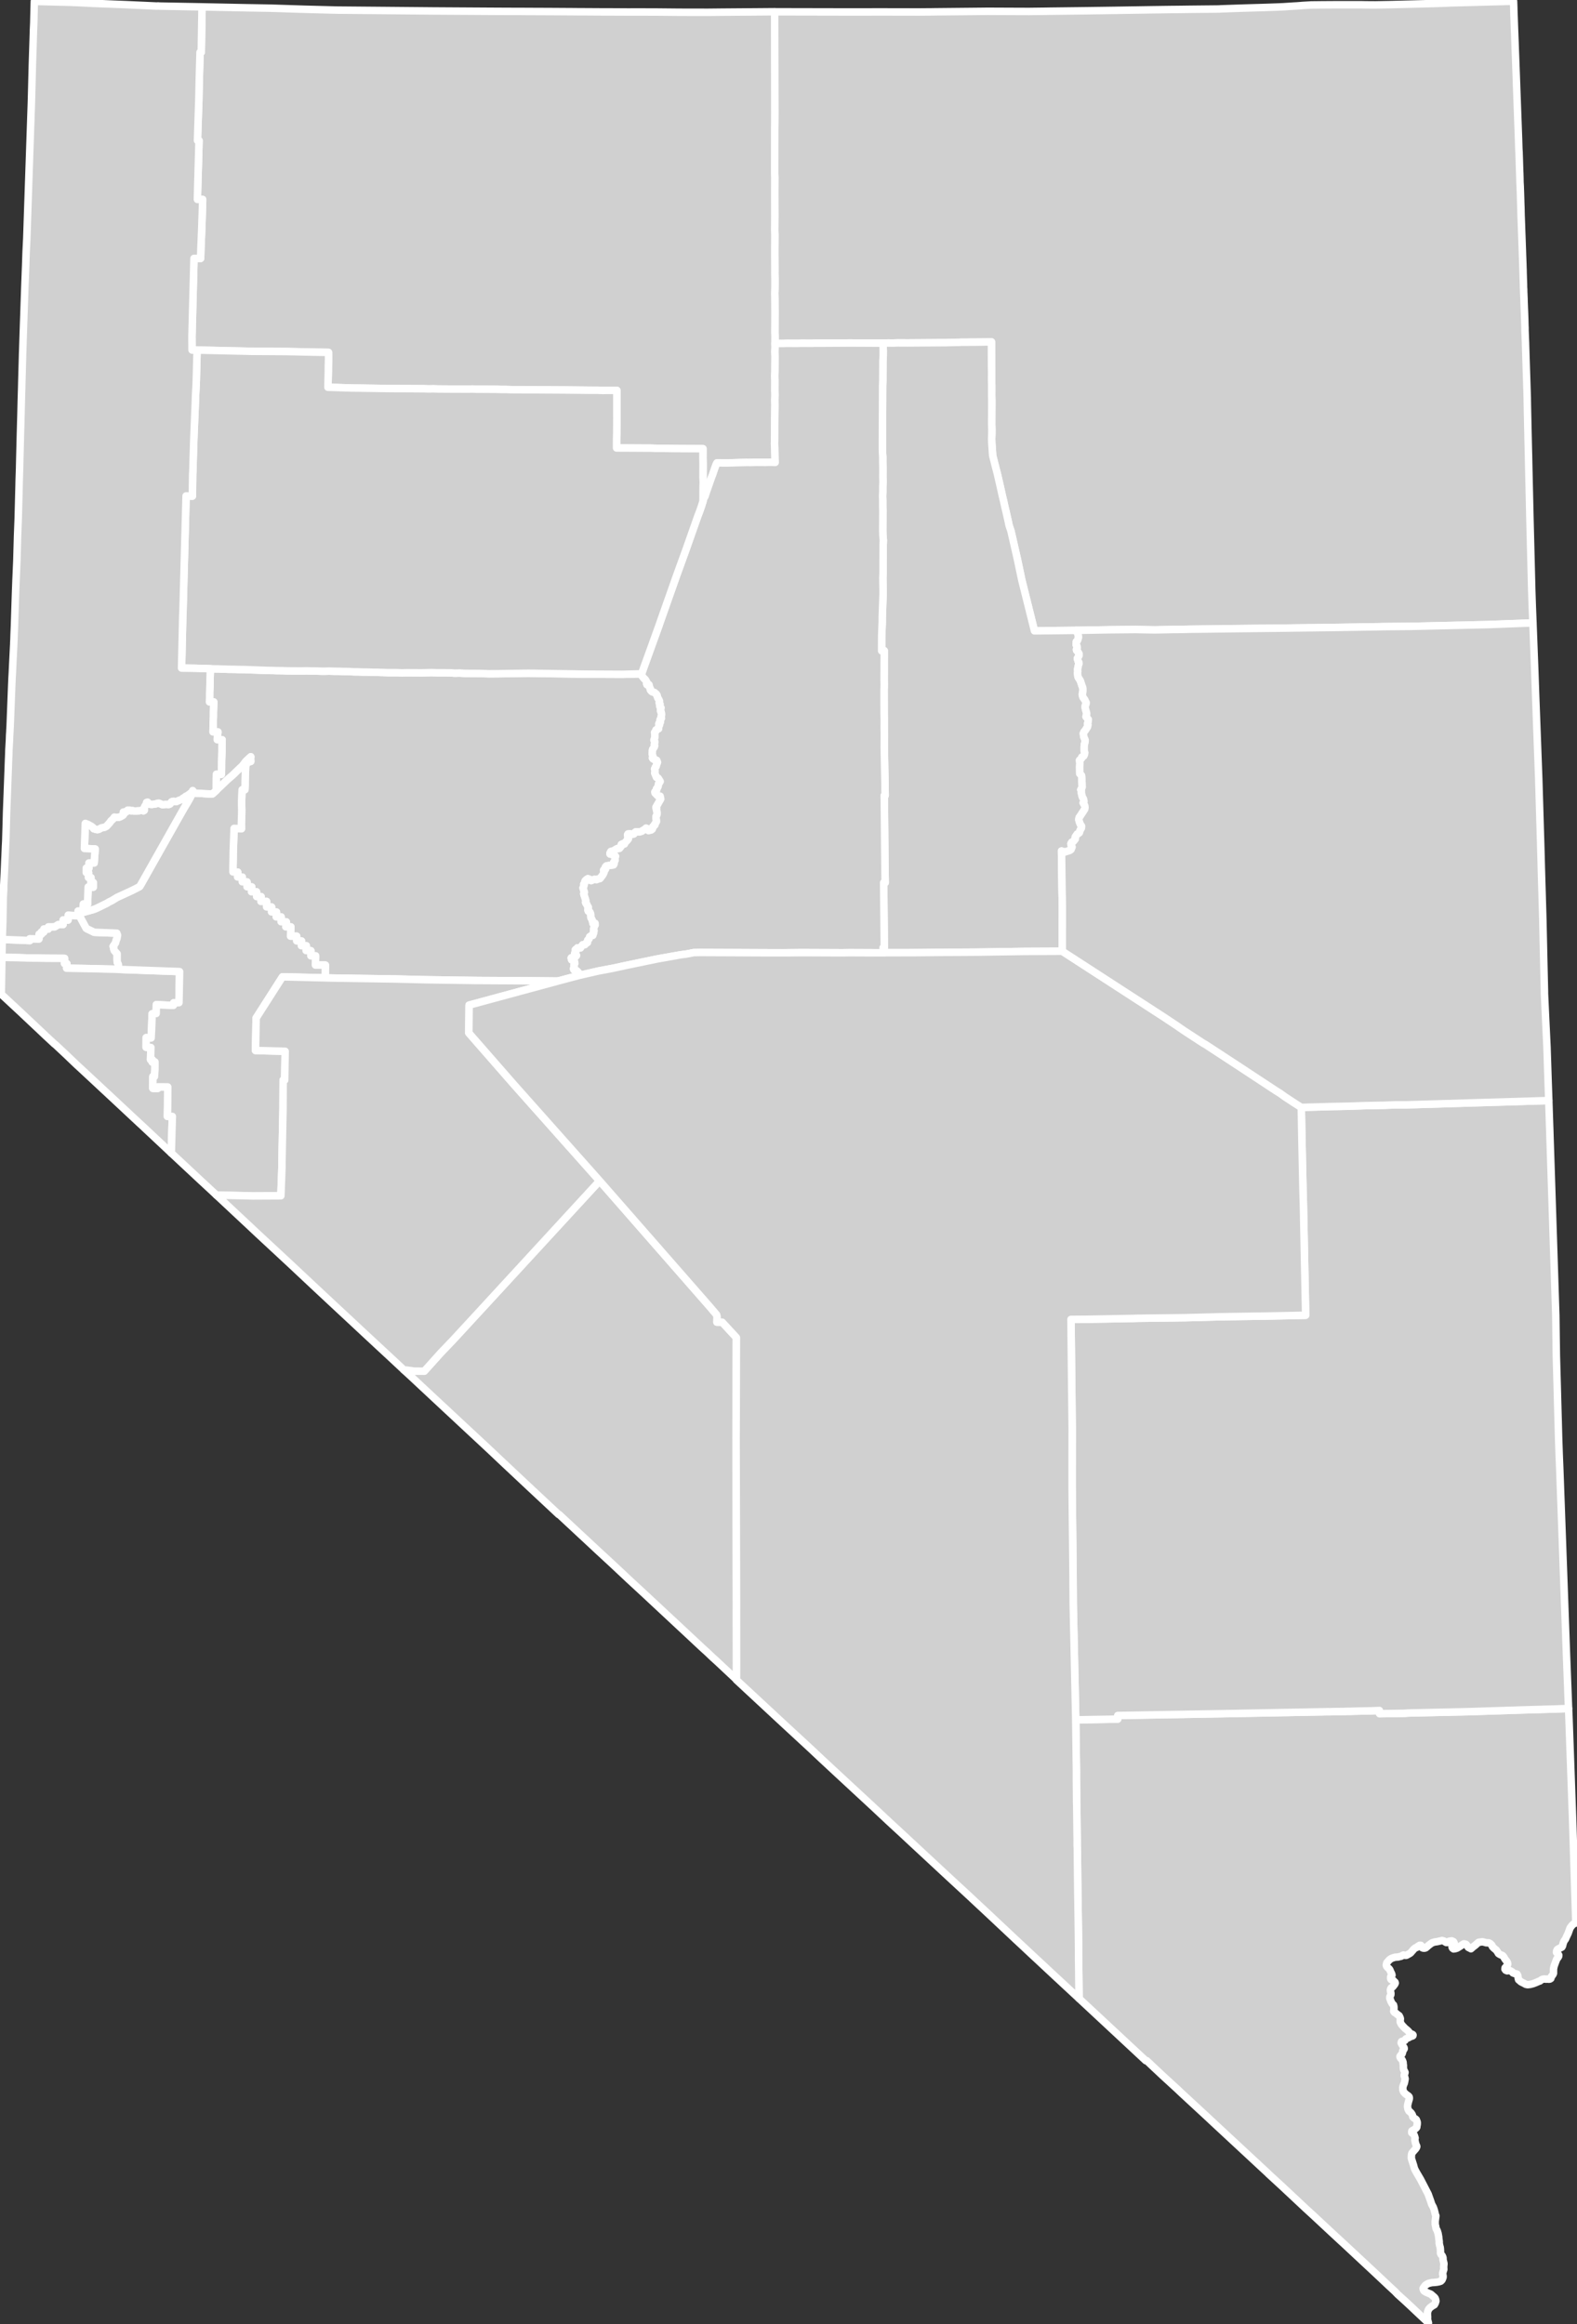 <svg xmlns="http://www.w3.org/2000/svg" width="232" height="342" viewBox="0 0 232 342" fill="none"><rect x="0" y="0" width="232" height="342" fill="#333333" stroke="none"/><g clip-path="url(#clip0_10449_1508)"><path d="M0.33 138.241L3.326 138.351L4.388 138.404L4.366 138.135L5.719 138.166L5.745 137.459L6.085 137.463L6.089 137.129L6.428 137.156L6.45 136.69L7.085 136.716L7.111 136.387H7.451L8.059 136.369L8.579 136.039L9.279 136.044L9.284 135.358L10.006 135.389L10.033 134.655L10.733 134.708L11.456 134.734H11.685L12.509 136.268L12.69 136.598L12.848 136.69L13.276 136.892L13.862 137.182L17.184 137.314L17.294 137.599L17.202 138.131L17.109 138.307L16.994 138.751L16.651 139.256L16.743 139.41L16.739 139.656L16.831 139.898L17.232 140.341L17.228 141.207L17.25 141.602L17.36 141.783L17.404 141.914L17.426 142.002L17.404 142.27L17.514 142.424L17.651 142.648L16.906 142.618L15.435 142.587L14.712 142.56L9.786 142.464L9.834 141.8L9.473 141.774L9.5 141.022L6.653 141.005L5.613 140.979L4.305 140.97L2.608 140.913L2.339 140.908L0.277 140.873L0.33 138.241Z" fill="#D0D0D0" stroke="white" stroke-width="1.1" stroke-linejoin="round"></path><path d="M94.38 99.15L94.358 99.326L94.535 99.572L94.737 99.818L94.94 99.994L95.165 100.394L95.121 100.548L95.187 100.75L95.345 100.728L95.478 100.75L95.522 100.948L95.588 101.194L95.68 101.347V101.501L95.79 101.659L95.949 101.791L96.13 101.835L96.31 101.905L96.42 102.037L96.513 102.081L96.667 102.283L96.711 102.481L96.755 102.657L96.936 102.947L97.024 103.167L96.98 103.347L97.024 103.545L97.112 103.632L97.046 103.808L97.068 103.922L97.134 104.054L97.249 104.164L97.222 104.274L97.178 104.476L97.2 104.674L97.266 104.762L97.332 105.074L97.262 105.557L97.306 105.689L97.125 105.869L97.103 105.979L97.169 106.067L97.147 106.287L97.055 106.352L96.94 106.462V106.594L97.033 106.664L96.918 106.906L96.87 107.082L96.892 107.236L96.826 107.258L96.601 107.367L96.508 107.411L96.438 107.657L96.301 107.789L96.346 108.075V108.497L96.209 108.914L96.297 109.024L96.341 109.16L96.271 109.556L96.315 109.736L96.249 109.934L96.019 110.263L95.975 110.505L95.971 110.685L95.949 110.927L95.993 111.081L96.037 111.261L95.993 111.546L96.081 111.656L96.284 111.678L96.372 111.858H96.579L96.623 111.88L96.733 112.17L96.597 112.522L96.526 112.786L96.416 112.895L96.301 113.163L96.368 113.339V113.559L96.319 113.739L96.588 114.381L96.835 114.512L97.125 114.978L96.989 115.202L96.879 115.356L96.83 115.708L96.738 115.905L96.579 116.081L96.601 116.283L96.442 116.437L96.35 116.525L96.372 116.679L96.755 117.079L96.98 117.123L97.117 117.149L97.205 117.566L96.888 118.12L96.5 118.801L96.61 118.937L96.566 119.113L96.632 119.333L96.676 119.623L96.65 119.887L96.513 120.15V120.418L96.579 120.726V120.884L96.442 121.126L96.328 121.279L96.35 121.389L96.257 121.499L96.055 121.631L96.033 121.829L95.962 122.009L95.781 122.141L95.398 122.224L95.129 121.895L95.037 121.868L94.856 122.066L94.605 122.176L94.446 122.308L94.107 122.418H93.499L93.385 122.527L93.248 122.725L92.909 122.787L92.706 122.699L92.389 122.721L92.323 122.853L92.389 123.006L92.367 123.274L92.455 123.428L92.248 123.692L92.001 123.934L91.909 124.087L91.864 124.197L91.591 124.175L91.411 124.263L91.388 124.527L91.137 124.839L90.957 124.878L90.842 124.856L90.595 124.988L90.142 125.274L89.983 125.252L89.868 125.296L89.754 125.515V125.669L89.978 125.718L90.208 125.762L90.41 125.871L90.565 126.008L90.476 126.161L90.494 126.601L90.291 126.869L90.358 127.067L90.265 127.264L89.926 127.33L89.613 127.352L89.225 127.414L89.067 127.59L89.088 127.902L88.837 127.989L88.793 128.077L88.881 128.209V128.319L88.793 128.539L88.723 128.675L88.586 128.873L88.383 129.136L88.357 129.18L88.247 129.29L88.018 129.334L87.749 129.444L87.612 129.418L87.476 129.396L87.317 129.439L86.956 129.593L86.841 129.549L86.643 129.347L86.484 129.303L86.277 129.435L86.075 129.633L86.004 129.962L85.89 130.094L85.938 130.23L85.868 130.45L85.775 130.648L85.885 131.026L85.978 131.289L85.885 131.487L85.907 131.645L86.017 131.953L86.198 132.551L86.15 132.775L86.194 132.907L86.352 133.104L86.396 133.262L86.555 133.482L86.55 133.702L86.484 133.882L86.55 134.08L86.753 134.168L86.841 134.326L86.907 134.524L86.929 135.011L87.132 135.389L87.242 135.895L87.537 135.855L87.555 136.119L87.445 136.272L87.326 136.738L87.397 136.958L87.304 137.09L87.348 137.248L87.278 137.424L87.211 137.643H87.097L86.916 137.731L86.758 137.841L86.665 138.149L86.462 138.347L86.436 138.522V138.68L86.392 138.724L86.277 138.746L86.167 138.834L86.053 139.01L85.713 139.028L85.392 139.493L85.123 139.533L85.052 139.489L84.964 139.467L84.92 139.533V139.643L84.872 139.687L84.806 139.731H84.669L84.625 139.797L84.647 139.906L84.713 140.043L84.691 140.131L84.576 140.196L84.555 140.262L84.735 140.438L84.823 140.596L84.779 140.662L84.572 140.728L84.484 140.904L84.255 140.943L84.074 140.922L84.03 140.965L84.096 141.234H84.321L84.48 141.255L84.568 141.765L84.431 142.051L84.475 142.209L84.409 142.407L84.383 142.561L84.427 142.692L84.837 142.829L85.061 143.048L85.171 143.536L82.069 144.362L77.619 144.318L70.367 144.279L62.977 144.173L58.298 144.059L53.984 143.993L49.124 143.918L47.838 143.888L47.868 142.011L46.401 142.002L46.428 140.653L45.727 140.649L45.731 139.898L45.031 139.871L45.057 139.164L44.335 139.159L44.361 138.474L43.639 138.448L43.643 137.762L42.74 137.758L42.788 136.387L42.043 136.382L42.118 135.653L41.347 135.627L41.352 134.919L40.629 134.915L40.678 134.207L39.933 134.181L39.959 133.473L39.215 133.447L39.219 132.647L38.382 132.643L38.408 131.935L37.752 131.931L37.734 131.224L36.989 131.219L37.038 130.512L36.337 130.485L36.342 129.778L35.641 129.751L35.646 129.066L34.945 129.04L34.971 128.332L34.271 128.306V127.664L34.275 127.335L34.302 126.161L34.306 125.454L34.333 124.768L34.359 124.017L34.438 121.895L35.117 121.921L35.522 121.943L35.505 121.279L35.557 119.777L35.562 119.113L35.544 118.406L35.549 117.698L35.575 116.991L35.624 116.195H36.029L36.055 115.51L36.06 114.802L36.086 114.095L36.113 113.409L36.139 112.702L36.368 112.175L36.888 112.043L36.866 111.647L36.893 111.357L36.188 112.017L35.663 112.698L34.892 113.427L34.778 113.537L34.258 114.042L33.416 114.767L32.667 115.492L32.011 116.108L31.803 116.327L31.808 116.103V115.44L31.812 114.622L31.839 113.915L32.561 113.941L32.588 113.234L32.592 112.526L32.596 111.951L32.649 110.536L32.658 109.121L32.68 108.853L31.958 108.848L31.984 108.409L32.055 107.701L31.332 107.697L31.358 106.902L31.363 106.19L31.389 105.482L31.394 104.775L31.42 104.067L31.447 103.294L30.816 103.29L30.843 102.648L30.847 101.919L30.9 100.504L30.904 99.774L30.931 99.067L30.957 98.403L31.499 98.425L32.244 98.434L33.689 98.487L34.412 98.491L35.135 98.518L35.813 98.522L36.558 98.548L37.258 98.575L38.003 98.601L38.725 98.627L39.382 98.654L40.078 98.658L40.801 98.684L41.528 98.689L42.251 98.715L42.973 98.72L43.669 98.724L44.37 98.728L45.093 98.711L45.793 98.737L46.538 98.742L47.265 98.768H47.873L48.415 98.751L49.159 98.777L49.86 98.781L50.583 98.808L51.305 98.812L52.05 98.86L52.684 98.865L53.363 98.891L54.059 98.895L54.808 98.922L55.504 98.926L56.073 98.948L56.319 98.953L57.02 98.979H57.699L58.421 98.983L59.144 99.01L59.867 98.992L60.545 98.996L61.334 99.001L62.056 99.005L63.502 98.97L64.224 98.996L64.903 99.001H65.467L66.189 99.005L66.912 99.054L67.635 99.036L68.335 99.084L69.08 99.089L69.758 99.093L70.503 99.098L71.226 99.12L71.948 99.146L73.42 99.133L77.734 99.067L86.158 99.199L87.85 99.207L91.556 99.225L94.38 99.15Z" fill="#D0D0D0" stroke="white" stroke-width="1.1" stroke-linejoin="round"></path><path d="M230.758 251.4L230.797 252.31L230.828 253.039L230.832 253.189L230.995 257.772L231.225 264.179L231.344 267.448L231.383 268.656L231.775 281.224L231.815 282.507V282.977L231.586 283.034L231.295 283.28L231.273 283.307L231.013 283.641L230.925 283.851L230.899 283.913L230.881 283.966L230.7 284.475L230.467 284.959L230.313 285.315L230.079 285.644L229.964 285.956L229.872 286.33L229.779 286.506L229.524 286.642L229.281 286.747L229.105 286.866L229.004 287.072L228.986 287.301L229.136 287.442L229.259 287.587L229.321 287.696L229.299 287.877L229.207 288.03L229.026 288.25L228.845 288.72L228.638 289.287L228.546 289.687L228.541 290.039V290.372L228.449 290.57L228.312 290.75L228.233 290.834L228.215 290.922L228.158 291.08L228.153 291.124L228.017 291.212L227.88 291.234L227.634 291.212L227.44 291.229L227.215 291.199L227.021 291.225L226.942 291.238L226.704 291.361L226.545 291.497L226.343 291.559L226.016 291.708L225.554 291.888L225.126 291.998L224.747 292.042L224.47 291.99L224.258 291.867L223.765 291.62L223.404 291.308L223.333 291.01L223.293 290.702L223.183 290.491L223.007 290.43L222.751 290.377L222.571 290.298L222.439 290.135L222.236 290.025L222.073 289.946L221.875 289.977L221.716 289.999L221.513 289.911L221.399 289.753L221.421 289.56L221.562 289.401L221.588 289.371L221.742 289.226L221.813 289.001L221.769 288.782L221.654 288.584L221.522 288.426L221.368 288.211L221.253 288.004L221.139 287.85L221.029 287.74L220.866 287.679L220.822 287.666L220.61 287.565L220.443 287.45L220.341 287.275L220.31 287.222L220.125 286.949L219.945 286.809L219.79 286.677L219.566 286.453L219.473 286.229L219.226 285.987L219.002 285.877H218.663L218.407 285.803L218.09 285.728L217.781 285.772L217.526 285.803L217.266 286.018L217.037 286.229L217.006 286.251L216.684 286.497L216.662 286.519L216.398 286.752L216.195 286.642L216.014 286.554L215.834 286.295L215.679 286.11L215.503 286.044L215.345 286.031L215.146 286.154L214.794 286.391L214.362 286.659L214.093 286.743L213.842 286.778L213.683 286.655L213.617 286.501V286.347L213.688 286.211L213.824 286.101L213.913 285.991L213.939 285.904L213.833 285.715L213.692 285.636L213.556 285.592L213.375 285.614L213.15 285.662L213.036 285.767L212.921 285.833H212.763L212.604 285.745L212.423 285.614L212.146 285.539L211.947 285.592L211.657 285.653L211.41 285.71L211.093 285.75L210.683 285.873L210.344 286.115L210.15 286.264L210.119 286.295L209.912 286.479L209.736 286.62L209.559 286.673L209.414 286.664L209.255 286.62L209.189 286.488L209.136 286.365L209.009 286.242H208.85L208.757 286.308L208.594 286.391L208.467 286.532L208.237 286.615L208.114 286.708L207.942 286.857L207.828 287.011L207.74 287.099L207.625 287.235L207.599 287.266L207.51 287.367L207.325 287.485L207.294 287.503L207.105 287.609L207.074 287.626L206.898 287.718L206.81 287.727L206.62 287.71L206.471 287.67L206.29 287.758L206.202 287.828L206.083 287.868L205.88 287.912L205.691 287.964L205.224 288L204.906 288.096L204.66 288.197L204.408 288.373L204.166 288.646L204.021 288.813L203.941 289.146L203.999 289.34L204.166 289.533L204.36 289.7L204.479 289.872L204.558 290.078L204.664 290.302L204.739 290.452L204.783 290.632L204.686 290.768L204.598 290.851L204.576 290.983L204.598 291.194L204.664 291.295L204.831 291.357L204.972 291.414L205.091 291.563L205.228 291.673L205.263 291.801L205.184 291.981L205.056 292.143L204.884 292.359L204.668 292.517L204.611 292.618L204.567 292.701L204.545 292.886L204.589 293.141L204.62 293.317L204.611 293.519L204.47 293.818L204.466 293.927L204.457 294.037L204.545 294.27L204.642 294.534L204.84 294.881L205.008 295.026L205.065 295.268L205.074 295.479L205.056 295.799L205.043 295.896L205.039 295.975L205.157 296.124L205.347 296.226L205.536 296.393L205.836 296.608L205.968 296.88L206.017 297.052L205.99 297.293V297.539L206.074 297.706L206.171 297.891L206.263 297.996L206.352 298.102L206.444 298.199L206.713 298.48L207.004 298.713L207.237 298.937L207.264 298.981L207.339 299.091L207.541 299.266L207.722 299.315L207.836 299.381L207.881 299.446L207.858 299.548L207.766 299.6L207.66 299.631L207.59 299.653L207.471 299.688L207.224 299.842L206.995 299.93L206.841 300L206.801 300.044L206.779 300.075L206.744 300.128L206.678 300.237L206.563 300.303L206.475 300.325L206.426 300.334L206.316 300.347L206.184 300.413L206.144 300.505L206.131 300.615L206.206 300.76L206.268 300.879L206.312 300.945L206.374 301.046L206.493 301.213L206.559 301.323L206.581 301.455L206.559 301.499L206.497 301.613L206.4 301.718L206.352 301.811L206.356 301.934L206.321 302.048L206.259 302.228L206.202 302.29L206.144 302.329L206.109 302.369L206.039 302.474L205.964 302.58V302.694L206.052 302.87L206.144 302.957L206.211 303.023L206.299 303.16L206.413 303.445L206.426 303.7L206.444 303.797L206.462 303.92L206.453 304.109L206.466 304.364L206.497 304.553L206.581 304.706L206.656 304.843L206.7 304.948L206.682 305.018L206.642 305.172L206.585 305.304L206.581 305.462L206.62 305.55L206.673 305.704L206.717 305.902L206.691 306.038L206.669 306.17L206.603 306.504L206.488 306.767L206.466 306.833L206.404 307.004L206.369 307.207L206.382 307.426L206.413 307.624L206.515 307.839L206.686 308.028L206.73 308.068L206.876 308.195L207.087 308.34L207.202 308.428L207.303 308.551L207.334 308.67V308.802L207.317 308.872L207.299 308.951L207.268 309.048L207.228 309.18L207.198 309.289L207.153 309.47L207.114 309.628L207.105 309.667L207.061 309.935L207.127 310.331L207.202 310.485L207.281 310.638L207.444 310.757L207.612 310.929L207.709 311.078L207.797 311.24L207.819 311.35L207.845 311.491L207.973 311.64L208.132 311.728L208.246 311.803L208.356 311.904L208.445 312.124L208.467 312.194L208.502 312.299L208.493 312.585L208.445 312.836L208.427 313.011L208.343 313.126L208.264 313.196L208.211 313.24L208.061 313.363L208.03 313.38L207.819 313.486L207.709 313.561L207.691 313.67V313.829L207.806 313.921L207.964 314.026L208.052 314.185L208.14 314.444L208.185 314.606L208.158 314.738L208.14 314.844L208.189 315.112L208.202 315.173L208.251 315.402L208.339 315.63L208.405 315.758L208.427 315.846L208.405 315.955L208.312 316.109L208.242 316.215L208.189 316.272L208.145 316.32L208.039 316.439L207.925 316.575L207.819 316.689L207.792 316.729L207.7 316.861L207.66 317.041L207.651 317.085L207.629 317.568L207.656 317.665L207.669 317.722L207.722 317.876L207.779 318.056L207.792 318.1L207.876 318.363L207.96 318.623L208.074 319.058L208.207 319.339L208.29 319.497L208.612 320.064L208.634 320.095L208.973 320.67L210.11 322.868L210.141 322.96L210.427 323.764L210.463 323.865L210.621 324.353L210.841 324.753L210.864 324.81L210.978 325.126L210.987 325.166L211.075 325.478L211.106 325.614L211.154 325.829L211.242 326.058L211.203 326.339L211.172 326.589L211.132 326.941L211.141 327.002V327.292L211.216 327.622L211.234 327.719L211.264 327.908L211.441 328.255L211.569 328.672L211.573 328.712L211.639 329.085L211.657 329.2L211.674 329.415L211.705 329.643L211.736 329.876L211.718 330.043L211.758 330.228L211.806 330.465L211.868 330.667L211.895 330.861L211.899 330.931L211.912 331.129L211.921 331.265L211.917 331.546L212.005 331.748L212.137 331.871L212.185 331.968L212.238 332.069L212.296 332.258L212.282 332.486L212.362 332.79L212.428 333.075L212.419 333.211L212.414 333.277L212.401 333.387L212.384 333.545L212.388 333.589L212.397 333.809L212.406 333.941L212.287 334.292L212.247 334.495L212.234 334.574L212.265 334.727L212.282 334.802L212.304 335.013L212.278 335.158L212.163 335.439L212.141 335.488L211.961 335.668L211.714 335.751L211.397 335.813L210.991 335.857L210.652 335.874L210.405 335.931L210.335 335.949L210.141 335.993L209.916 336.125L209.7 336.257L209.471 336.542L209.361 336.722L209.379 336.876L209.489 337.096L209.581 337.157L209.731 337.254L209.987 337.368L210.123 337.43L210.22 337.469L210.264 337.487L210.344 337.522L210.454 337.557L210.612 337.68L210.661 337.72L210.758 337.821L210.947 337.966L211.11 338.142L211.194 338.331L211.247 338.586L211.154 338.893L211.11 338.972L211.018 339.139L210.837 339.245L210.674 339.337L210.634 339.368L210.396 339.548L210.207 339.759L210.132 339.886L210.018 340.198L209.995 340.501L210.013 340.765L210.026 340.919L210.022 341.059L210.018 341.174L210.013 341.275L210.053 341.459L210.075 341.547L210.15 341.815L209.07 340.805L208.414 340.189L208.339 340.119L207.594 339.412L206.876 338.744L206.488 338.388L205.633 337.619L205.21 337.179L204.351 336.384L202.104 334.27L197.715 330.179L197.116 329.63L195.816 328.426L193.939 326.677L193.256 326.04L192.067 324.95L191.34 324.269L190.586 323.562L188.669 321.769L186.616 319.879L186.484 319.743L186.043 319.335L178.143 311.996L177.658 311.539L173.821 307.993L173.248 307.448L170.992 305.379L169.494 303.973L168.701 303.221L168.568 303.225L167.066 301.824L158.742 294.072L158.694 289.625L158.676 288.479L158.668 286.308L158.65 284.607L158.584 279.892L158.566 279.097L158.487 271.864L158.465 271.622L158.469 270.717L158.452 269.742L158.403 265.585L158.381 265.075L158.386 264.987L158.355 261.472L158.359 260.699L158.258 253.07L164.431 252.96L164.435 252.429L181.483 252.134H181.637L182.294 252.117L194.208 251.893H194.345L195.204 251.871L195.636 251.875L196.336 251.853L197.759 251.835L198.46 251.813L198.619 251.818L199.161 251.796L201.875 251.739L202.937 251.695L202.959 252.161L206.576 252.108L207.206 252.064L210.665 251.985L211.436 251.967L213.243 251.928L215.869 251.871L224.144 251.607L228.347 251.484H228.44L230.758 251.4Z" fill="#D0D0D0" stroke="white" stroke-width="1.1" stroke-linejoin="round"></path><path d="M0.278 140.873L2.34 140.908L2.609 140.913L4.305 140.97L5.614 140.979L6.654 141.005L9.5 141.022L9.474 141.774L9.835 141.8L9.787 142.464L14.713 142.56L15.435 142.587L16.907 142.618L17.652 142.648L18.374 142.675L26.42 142.965L26.328 147.543L25.556 147.561L25.508 147.935H25.037L23.001 147.833L22.974 149.139L22.384 149.178L22.305 151.366L22.23 152.737L21.507 152.689L21.498 154.104L22.199 154.13L22.172 155.014L22.146 155.923H22.415L22.393 156.275L22.798 156.257L22.794 157.408L22.719 158.423L22.494 158.401L22.485 159.882V160.146L23.208 160.15V159.931H23.591L24.27 159.935L24.68 159.939L24.675 160.383L24.662 162.703V162.791L24.631 164.272L25.354 164.277L25.2 169.664L20.749 165.489L20.555 165.314L16.982 161.978L16.89 161.89L15.964 161.029L15.189 160.309L14.779 159.926L14.488 159.654L12.193 157.518L11.249 156.648L10.311 155.752L9.773 155.233L9.434 154.917L8.121 153.687L8.024 153.625L6.817 152.504L6.676 152.373L5.896 151.634L3.838 149.697L3.367 149.253L3.208 149.099L2.045 148.018L0.186 146.291L0.243 143.013L0.278 140.873Z" fill="#D0D0D0" stroke="white" stroke-width="1.1" stroke-linejoin="round"></path><path d="M186.22 1.094L188.155 1.024L188.789 0.997L190.23 0.901L190.86 0.866L191.534 0.813L191.627 0.804L192.283 0.765L192.821 0.734L192.935 0.729L193.724 0.721L194.469 0.712L196.518 0.699H200.289L200.915 0.712L201.638 0.716L202.294 0.721H202.338L204.506 0.681L209.489 0.558L210.208 0.536L211.675 0.497L213.728 0.413H213.856L215.169 0.378L215.892 0.36L218.328 0.294L222.356 0.189L222.638 0.185H222.664L222.699 1.156V1.23L222.717 1.89L222.748 2.672L222.796 4.043L222.88 6.218L222.928 7.589L222.955 8.252L223.061 11.135L223.135 13.218L223.162 13.947L223.193 14.769L223.268 16.825L223.294 17.537L223.373 19.712L223.4 20.442L223.417 21.035L223.422 21.176L223.439 21.747L223.462 22.208L223.479 22.432V22.547L223.501 23.14L223.506 23.302L223.528 24.032L223.55 24.739L223.563 25.179L223.58 25.517L223.589 25.886L223.598 26.115L223.607 26.681L223.611 26.822L223.647 27.437L223.651 27.578L223.677 28.307L223.699 29.019L223.713 29.52L223.721 29.815L223.735 30.228L223.744 30.412L223.757 30.913V31.054L223.774 31.691L223.779 31.81L223.805 32.517L223.832 33.229L223.858 34.046L223.88 34.622L223.907 35.334L223.933 36.085L223.959 36.793L223.981 37.5L224.012 38.278L224.034 38.897L224.048 39.416L224.061 39.627L224.07 40.194L224.078 40.361L224.1 41.068L224.127 41.798L224.131 42.25L224.153 42.575L224.158 42.958L224.171 43.195L224.189 43.669L224.202 43.924L224.215 44.487L224.224 44.68L224.25 45.366L224.281 46.117L224.308 46.846L224.325 47.471L224.338 47.985L224.352 48.2V48.653L224.365 48.956L224.391 49.663L224.422 50.371L224.431 50.709L224.462 51.72L224.484 52.431L224.682 58.566V58.702L224.695 59.497L224.722 60.807L224.744 61.752L224.77 63.022L224.854 66.629L224.863 66.932L224.885 68.022L224.938 70.408L225.079 76.529L225.343 86.9L225.422 89.233L225.519 91.659L218.866 91.909L207.392 92.173L203.528 92.208L202.827 92.225L201.316 92.247L196.888 92.322L188.304 92.432L180.668 92.52L175.068 92.59L173.103 92.63H172.654L169.895 92.687L167.071 92.634L163.594 92.665L158.333 92.757L152.187 92.827L150.323 85.362L149.68 82.308L148.723 78.12L148.459 77.347L148.322 76.705L148.146 75.927L147.992 75.242L147.816 74.512L147.657 73.778L147.481 73.049L147.084 71.278L146.705 69.639L146.507 68.883L146.04 67.047L145.912 65.254L145.89 64.568L145.917 63.834L145.921 63.127L145.899 62.441L145.908 60.293L145.912 59.585V58.878L145.895 58.17L145.899 57.459V56.707L145.881 55.978L145.886 55.27V54.563L145.868 53.873L145.859 50.309L143.581 50.344H142.859L142.136 50.362L141.414 50.358L140.938 50.379H140.691L139.268 50.419L133.557 50.463L132.813 50.459L132.09 50.454L131.389 50.476L130.645 50.472L129.922 50.494L127.869 50.485L126.402 50.476L124.956 50.472L120.735 50.498L120.105 50.494L119.383 50.516L118.66 50.511L117.959 50.507L117.215 50.529L116.514 50.524L115.791 50.52L115.069 50.542L114.324 50.538L114.011 50.533V50.27L114.016 49.562L113.994 48.877L113.998 48.143L114.003 47.435V46.75L114.007 46.02L113.994 43.894L113.976 43.138L114.003 42.408L114.007 41.723V41.015L113.989 40.26L113.994 39.574L113.981 37.469V36.74L113.985 36.054L113.989 35.391L113.994 34.613L113.972 33.906L113.976 33.198L113.981 32.508L113.985 31.801L113.976 28.167L113.981 27.459L113.985 26.066L113.967 25.601V25.332L113.972 19.04L113.981 17.999L113.985 16.672L113.963 1.736L125.08 1.758H128.195L128.415 1.749L135.227 1.762L136.765 1.749L137.391 1.745L137.488 1.74L144.674 1.67L145.357 1.661L145.873 1.665L150.041 1.683L151.38 1.687L151.689 1.683L153.932 1.657L154.416 1.648L159.651 1.586L163.731 1.529L169.618 1.437L170.34 1.428L170.913 1.419L172.526 1.397L173.134 1.393L173.856 1.384L175.121 1.367L179.043 1.327L179.369 1.323L179.562 1.305L182.907 1.191L186.22 1.094Z" fill="#D0D0D0" stroke="white" stroke-width="1.1" stroke-linejoin="round"></path><path d="M88.213 173.755L104.489 192.355L105.432 193.467L105.498 193.775L105.472 194.548L106.243 194.553L108.336 196.82L108.3 208.689L108.296 209.418V210.148L108.287 211.563L108.353 236.236V236.368L108.349 237.343L108.353 241.32L108.358 244.791L108.349 247.151L105.392 244.383L104.859 243.904L104 243.086L103.647 242.77L103.295 242.449L101.109 240.406L95.038 234.746L94.795 234.518L92.429 232.334L92.143 232.061L91.878 231.811L89.715 229.79L88.063 228.265L85.895 226.244L85.476 225.857L82.255 222.856L82.185 222.851L77.691 218.65L74.963 216.089L73.681 214.885L72.738 213.992L71.636 212.955L68.742 210.262L64.767 206.558L62.106 204.075L60.687 202.748L59.435 201.596H59.753L60.951 201.759L62.419 201.763L64.851 199.057L66.578 197.255L67.512 196.244L71.125 192.325L88.213 173.755Z" fill="#D0D0D0" stroke="white" stroke-width="1.1" stroke-linejoin="round"></path><path d="M129.921 50.494L130.644 50.472L131.389 50.477L132.089 50.455L132.812 50.459L133.557 50.463L139.267 50.419L140.69 50.38H140.937L141.413 50.358L142.135 50.362L142.858 50.345H143.581L145.859 50.31L145.868 53.873L145.885 54.563V55.271L145.881 55.978L145.898 56.708V57.459L145.894 58.171L145.912 58.878V59.586L145.907 60.293L145.898 62.442L145.92 63.127L145.916 63.835L145.89 64.569L145.912 65.254L146.039 67.047L146.506 68.884L146.705 69.64L147.084 71.279L147.48 73.049L147.656 73.779L147.815 74.513L147.991 75.242L148.146 75.928L148.322 76.706L148.458 77.347L148.723 78.12L149.679 82.308L150.322 85.362L152.186 92.828L158.333 92.757L158.601 93.333L158.646 93.557L158.668 93.777L158.553 94.177L158.46 94.353L158.346 94.418L158.324 94.884L158.456 95.104L158.478 95.346L158.364 95.57L158.386 95.702L158.588 95.926L158.747 96.189V96.475L158.61 96.699L158.496 96.897L158.606 97.297L158.716 97.451L158.738 97.648L158.672 97.806L158.535 98.466L158.553 98.821L158.531 98.997V99.129L158.575 99.529L158.619 99.661L158.8 99.951L158.932 100.148L159.201 100.97L159.267 101.102L159.311 101.326V101.634L159.262 102.012L159.218 102.165L159.262 102.407L159.351 102.653L159.575 102.939L159.8 103.405L159.756 103.646L159.663 103.826L159.641 104.09L159.707 104.402L159.862 104.934V105.132L159.769 105.461L160.108 105.861L160.082 106.195L160.038 106.349L159.989 106.524L160.06 106.656L159.989 106.968L159.853 107.166L159.738 107.364L159.628 107.518L159.492 107.671L159.377 107.917L159.443 108.427L159.641 108.889L159.619 109.244L159.527 109.53L159.505 109.842L159.5 110.106V110.528L159.588 110.747L159.544 111.015L159.43 111.257L159.271 111.367L159.157 111.411L159.113 111.587L158.998 111.718L158.817 111.872L158.861 112.316L158.835 112.848L158.853 113.841L159.104 114.087L159.148 114.351L159.165 114.706V114.992L159.188 115.304L159.21 115.792L159.139 115.99L159.002 116.209L159.091 116.363V116.697L159.223 117.251L159.403 117.58L159.47 117.914L159.355 118.134L159.58 118.534L159.624 118.797L159.58 119.065L159.121 119.773L158.989 119.971L158.919 120.081L158.76 120.3L158.712 120.608L158.756 120.81L158.848 121.074L158.98 121.386L159.117 121.561L159.091 121.851L158.888 122.203L158.795 122.532L158.593 122.686L158.478 122.73L158.183 123.174V123.262L158.205 123.35L158.183 123.482L157.91 123.816L157.681 123.925L157.544 124.167L157.592 124.387L157.725 124.633L157.566 125.006L157.385 125.138L156.636 125.38L156.165 125.222L156.249 131.418L156.271 132.147L156.288 133.474L156.279 139.973L150.701 139.999L143.805 140.105L139.47 140.131L134.451 140.18L130.472 140.184L129.952 140.206L129.913 139.45L130.093 139.455L130.001 129.88H130.226L130.19 127.999V127.713L130.098 117.892L130.08 117.053H130.217L130.199 116.099V115.524L130.164 113.823L130.124 111.899L130.089 109.974L130.098 108.049V107.852L130.08 107.144L130.085 106.432V105.725L130.067 105.017L130.058 101.48L130.085 100.794L130.067 100.131L130.085 95.75L129.701 95.772L129.706 94.353L129.71 93.623L129.763 92.208L129.789 91.523V90.881L129.917 87.3L129.882 85.085L129.908 84.378L129.913 83.67L129.917 83.029V82.343L129.921 81.609L129.926 80.902V80.216L129.952 79.509L129.886 78.779L129.869 78.006L129.873 77.294L129.877 76.565V75.879L129.882 75.172L129.864 74.421V73.643L129.847 73.045V72.913L129.873 72.338V71.63L129.877 71.498L129.899 70.945V70.791L129.882 70.171L129.886 69.442V68.73L129.869 68.001L129.873 67.315L129.829 66.608L129.811 65.878L129.82 63.308L129.842 58.905V58.197L129.847 57.446L129.851 56.712L129.877 56.004V55.297L129.882 54.59L129.886 53.878V53.126L129.935 52.375L129.939 51.667L129.921 50.934V50.494Z" fill="#D0D0D0" stroke="white" stroke-width="1.1" stroke-linejoin="round"></path><path d="M113.963 1.736L113.985 16.672L113.981 17.999L113.972 19.04L113.967 25.333V25.601L113.985 26.066L113.981 27.459L113.976 28.167L113.985 31.801L113.981 32.508L113.976 33.198L113.972 33.906L113.994 34.613L113.989 35.391L113.985 36.054L113.981 36.74V37.469L113.994 39.574L113.989 40.26L114.007 41.016V41.723L114.003 42.408L113.976 43.138L113.994 43.894L114.007 46.02L114.003 46.75V47.435L113.998 48.143L113.994 48.877L114.016 49.562L114.011 50.27V50.533L114.029 51.043L114.003 51.755L114.025 52.462L114.02 53.214L114.016 53.877L114.011 54.607L113.985 55.34L114.007 56.092L114.003 56.821L113.998 57.463L114.02 58.126L113.994 58.838L114.011 59.59L113.981 61.712L113.967 64.59L113.941 65.298L113.985 65.944L114.003 66.717L114.02 67.425L114.042 68.044L113.32 68.018L112.597 68.04L111.918 68.035L111.218 68.031L110.495 68.053L109.795 68.049L109.05 68.066L108.376 68.084L107.697 68.106L106.904 68.123L106.182 68.119L105.485 68.114L105.371 68.317L105.186 68.822L104.935 69.551L104.869 69.754L104.684 70.237L104.432 70.944L104.181 71.674L103.93 72.381L103.701 73.089L103.538 73.308L103.423 73.752L103.437 71.647L103.463 70.962L103.419 70.232L103.423 69.547L103.428 68.791V68.106L103.41 67.376L103.415 66.647V66.027L99.242 66.005L97.797 65.979L97.162 65.975L96.373 65.97L95.695 65.944H95.065L94.206 65.939L93.483 65.935L92.738 65.93L92.016 65.926L90.707 65.922L90.711 64.529L90.738 63.751L90.742 62.978L90.751 61.694L90.747 58.109V57.445L90.139 57.441L89.416 57.437L88.693 57.454L87.949 57.428H87.248L86.596 57.423L83.071 57.384L82.353 57.379L81.582 57.375L80.859 57.371L80.115 57.366L79.392 57.362L78.696 57.358H78.132L77.317 57.353L76.638 57.349L75.915 57.344L75.149 57.34L74.448 57.313H73.818L73.095 57.287L72.417 57.283L71.721 57.278L70.976 57.274L70.095 57.27L69.531 57.243L68.76 57.261L68.015 57.256L67.319 57.252H66.596L65.874 57.248L65.261 57.243L64.45 57.239L63.772 57.212L63.071 57.23L62.327 57.204L61.604 57.199L60.996 57.195L60.229 57.191L59.529 57.186H58.806L58.039 57.182L57.383 57.177H57.295L52.532 57.103L51.831 57.098L48.579 56.993L48.244 56.988L48.302 54.576L48.306 53.978L48.337 52.739L48.319 51.852L46.332 51.821L42.133 51.728L37.101 51.698L34.413 51.636L28.998 51.513L28.253 51.509L28.24 49.492L28.54 38.023L29.033 38.027H29.509L29.562 36.459L29.619 35.083L29.672 33.778L29.782 30.544L29.809 29.349L29.042 29.345L29.077 27.881L29.192 23.847L29.28 20.683L29.143 20.679H29.055V20.613L29.223 15.52L29.249 14.831L29.311 11.908L29.43 7.694L29.611 7.677L29.721 1.011L36.277 1.143L39.824 1.204L44.94 1.367L49.729 1.49H49.879L56.484 1.547L62.428 1.6L63.873 1.613L65.314 1.622L66.671 1.63L69.535 1.648L70.28 1.652L70.958 1.657L72.421 1.665L73.144 1.67L75.219 1.679H76.528L77.387 1.687L80.771 1.701L84.331 1.723L85.146 1.731L86.362 1.736H86.389L88.482 1.749H88.733L90.156 1.753L90.83 1.758L92.091 1.762L92.254 1.767L94.219 1.762L95.245 1.767L96.202 1.771H96.713L99.982 1.802L104.142 1.81L106.173 1.789L113.514 1.731H113.531L113.963 1.736Z" fill="#D0D0D0" stroke="white" stroke-width="1.1" stroke-linejoin="round"></path><path d="M129.922 50.494V50.933L129.94 51.667L129.935 52.374L129.887 53.126V53.877L129.882 54.589L129.878 55.297V56.004L129.851 56.711L129.847 57.445L129.843 58.197V58.904L129.821 63.307L129.812 65.878L129.829 66.607L129.873 67.315L129.869 68L129.887 68.73V69.441L129.882 70.171L129.9 70.79V70.944L129.878 71.498L129.873 71.63V72.337L129.847 72.913V73.045L129.865 73.642V74.42L129.882 75.171L129.878 75.879V76.564L129.873 77.294L129.869 78.006L129.887 78.779L129.953 79.508L129.926 80.216V80.901L129.922 81.609L129.917 82.343V83.028L129.913 83.67L129.909 84.377L129.882 85.085L129.917 87.299L129.79 90.881V91.522L129.763 92.208L129.71 93.623L129.706 94.352L129.702 95.771L130.085 95.749L130.067 100.13L130.085 100.794L130.058 101.479L130.067 105.017L130.085 105.724V106.432L130.081 107.144L130.098 107.851V108.049L130.089 109.973L130.125 111.898L130.164 113.823L130.199 115.523V116.099L130.217 117.052H130.081L130.098 117.892L130.191 127.713V127.998L130.226 129.879H130.001L130.094 139.454L129.913 139.45L129.953 140.205L124.983 140.183L123.987 140.201L117.911 140.175L115.196 140.205L114.156 140.201H113.482L111.447 140.192L107.107 140.17L103.855 140.157L103.04 140.153L102.07 140.17L100.96 140.386L100.145 140.491L96.642 141.115L92.05 142.069L90.284 142.455L88.001 142.886L85.172 143.536L85.062 143.049L84.838 142.829L84.428 142.693L84.384 142.561L84.41 142.407L84.476 142.209L84.432 142.051L84.569 141.765L84.481 141.256L84.322 141.234H84.097L84.031 140.966L84.075 140.922L84.256 140.944L84.485 140.904L84.573 140.728L84.78 140.662L84.824 140.597L84.736 140.438L84.556 140.263L84.578 140.197L84.692 140.131L84.714 140.043L84.648 139.907L84.626 139.797L84.67 139.731H84.807L84.873 139.687L84.921 139.643V139.533L84.965 139.467L85.053 139.489L85.124 139.533L85.393 139.494L85.714 139.028L86.054 139.01L86.168 138.834L86.278 138.747L86.393 138.725L86.437 138.681V138.522L86.463 138.347L86.666 138.149L86.759 137.841L86.917 137.732L87.098 137.644H87.213L87.279 137.424L87.349 137.248L87.305 137.09L87.398 136.958L87.327 136.738L87.446 136.273L87.556 136.119L87.539 135.855L87.243 135.895L87.133 135.389L86.93 135.012L86.909 134.524L86.842 134.326L86.754 134.168L86.552 134.08L86.486 133.882L86.552 133.702L86.556 133.482L86.397 133.263L86.353 133.104L86.195 132.907L86.151 132.775L86.199 132.551L86.018 131.953L85.908 131.646L85.886 131.487L85.979 131.29L85.886 131.026L85.776 130.648L85.869 130.45L85.939 130.231L85.891 130.094L86.005 129.963L86.076 129.633L86.278 129.435L86.486 129.303L86.644 129.347L86.842 129.55L86.957 129.593L87.318 129.44L87.477 129.396L87.614 129.418L87.75 129.444L88.019 129.334L88.248 129.29L88.358 129.18L88.385 129.137L88.587 128.873L88.724 128.675L88.794 128.539L88.882 128.319V128.209L88.794 128.078L88.838 127.99L89.09 127.902L89.067 127.59L89.226 127.414L89.614 127.352L89.927 127.33L90.266 127.265L90.359 127.067L90.293 126.869L90.495 126.601L90.478 126.162L90.566 126.008L90.411 125.872L90.209 125.762L89.98 125.718L89.755 125.669V125.516L89.87 125.296L89.984 125.252L90.143 125.274L90.597 124.988L90.843 124.857L90.958 124.879L91.138 124.839L91.39 124.527L91.412 124.263L91.592 124.175L91.865 124.197L91.909 124.088L92.002 123.934L92.249 123.692L92.456 123.428L92.368 123.275L92.39 123.007L92.324 122.853L92.39 122.721L92.707 122.699L92.91 122.787L93.249 122.725L93.386 122.528L93.5 122.418H94.108L94.448 122.308L94.606 122.176L94.857 122.066L95.038 121.869L95.13 121.895L95.399 122.224L95.783 122.141L95.963 122.009L96.034 121.829L96.056 121.631L96.258 121.499L96.351 121.39L96.329 121.28L96.444 121.126L96.58 120.884V120.726L96.514 120.418V120.15L96.651 119.887L96.677 119.623L96.633 119.333L96.567 119.113L96.611 118.938L96.501 118.801L96.889 118.12L97.206 117.567L97.118 117.149L96.981 117.123L96.756 117.079L96.373 116.679L96.351 116.525L96.444 116.437L96.602 116.283L96.58 116.081L96.739 115.906L96.831 115.708L96.88 115.356L96.99 115.203L97.126 114.978L96.836 114.513L96.589 114.381L96.32 113.739L96.369 113.559V113.339L96.302 113.164L96.417 112.896L96.527 112.786L96.598 112.522L96.734 112.171L96.624 111.881L96.58 111.859H96.373L96.285 111.678L96.082 111.656L95.994 111.547L96.038 111.261L95.994 111.081L95.95 110.927L95.972 110.685L95.977 110.505L96.02 110.263L96.25 109.934L96.316 109.736L96.272 109.556L96.342 109.161L96.298 109.024L96.21 108.914L96.347 108.497V108.075L96.302 107.79L96.439 107.658L96.51 107.412L96.602 107.368L96.827 107.258L96.893 107.236L96.871 107.082L96.919 106.906L97.034 106.665L96.941 106.594V106.462L97.056 106.353L97.148 106.287L97.171 106.067L97.105 105.979L97.126 105.869L97.307 105.689L97.263 105.557L97.334 105.074L97.267 104.762L97.201 104.674L97.179 104.476L97.223 104.274L97.25 104.164L97.135 104.054L97.069 103.923L97.047 103.808L97.113 103.633L97.025 103.545L96.981 103.347L97.025 103.167L96.937 102.947L96.756 102.657L96.712 102.481L96.668 102.284L96.514 102.081L96.421 102.038L96.311 101.906L96.131 101.835L95.95 101.791L95.791 101.66L95.681 101.501V101.348L95.589 101.194L95.523 100.948L95.479 100.75L95.346 100.728L95.188 100.75L95.122 100.548L95.166 100.394L94.941 99.994L94.738 99.819L94.536 99.572L94.359 99.326L94.381 99.15L96.924 92.107L97.519 90.406L99.554 84.641L100.885 80.976L102.67 75.914L102.943 75.207L103.194 74.481L103.423 73.752L103.538 73.308L103.701 73.089L103.93 72.381L104.181 71.674L104.432 70.944L104.683 70.237L104.868 69.753L104.934 69.551L105.185 68.822L105.371 68.317L105.485 68.114L106.181 68.119L106.904 68.123L107.697 68.106L108.376 68.084L109.05 68.066L109.794 68.048L110.495 68.053L111.218 68.031L111.918 68.035L112.597 68.04L113.319 68.018L114.042 68.044L114.02 67.424L114.002 66.717L113.985 65.944L113.941 65.298L113.967 64.59L113.98 61.712L114.011 59.59L113.993 58.838L114.02 58.126L113.998 57.463L114.002 56.821L114.007 56.092L113.985 55.34L114.011 54.607L114.015 53.877L114.02 53.214L114.024 52.462L114.002 51.755L114.029 51.043L114.011 50.533L114.324 50.538L115.069 50.542L115.791 50.52L116.514 50.524L117.214 50.529L117.959 50.507L118.66 50.511L119.382 50.516L120.105 50.494L120.735 50.498L124.956 50.472L126.401 50.476L127.869 50.485L129.922 50.494Z" fill="#D0D0D0" stroke="white" stroke-width="1.1" stroke-linejoin="round"></path><path d="M227.849 161.943L227.968 165.591L227.99 166.184L228.016 167.049L228.576 184.138L228.655 186.546L228.69 187.649L228.875 193.375L228.88 193.48L228.964 199.571L228.968 199.672L229.122 205.213V205.288L229.206 208.35L229.228 209.08L229.285 211.268L229.316 212.31L229.321 212.384L229.382 214.12L229.426 215.197L229.457 215.948L229.523 217.745L229.598 219.868L229.638 220.927L230.462 243.741L230.466 243.838L230.757 251.4L228.439 251.484H228.347L224.143 251.607L215.868 251.871L213.242 251.928L211.436 251.967L210.665 251.985L207.206 252.064L206.576 252.108L202.958 252.161L202.936 251.695L201.874 251.739L199.16 251.796L198.618 251.818L198.459 251.813L197.759 251.835L196.336 251.853L195.635 251.875L195.203 251.871L194.344 251.892H194.207L182.293 252.117L181.637 252.134H181.482L164.435 252.429L164.43 252.96L158.257 253.07L157.887 235.999L157.861 231.754L157.72 218.576L157.733 210.13L157.557 194.144L159.592 194.131L166.647 194.003L167.369 193.981L174.353 193.894L176.613 193.836L178.742 193.779L179.486 193.757L186.541 193.647L187.51 193.63L192.079 193.533L191.744 177.015L191.683 174.959L191.515 167.133L191.44 162.95L194.309 162.871L195.556 162.831L198.424 162.774L200.777 162.69L203.76 162.633L205.298 162.572H206.021L206.787 162.576L227.849 161.943Z" fill="#D0D0D0" stroke="white" stroke-width="1.1" stroke-linejoin="round"></path><path d="M28.619 116.683L29.002 116.727L29.724 116.753L30.447 116.806L31.033 116.828L31.262 116.811L31.804 116.327L32.011 116.108L32.668 115.492L33.417 114.767L34.258 114.042L34.778 113.537L34.893 113.427L35.664 112.698L36.188 112.017L36.893 111.357L36.867 111.647L36.889 112.043L36.369 112.175L36.14 112.702L36.113 113.41L36.087 114.095L36.061 114.802L36.056 115.51L36.03 116.195H35.624L35.576 116.991L35.549 117.698L35.545 118.406L35.563 119.113L35.558 119.777L35.505 121.28L35.523 121.943L35.118 121.921L34.439 121.895L34.36 124.017L34.333 124.768L34.307 125.454L34.303 126.161L34.276 127.335L34.272 127.664V128.306L34.972 128.332L34.946 129.04L35.646 129.066L35.642 129.752L36.343 129.778L36.338 130.485L37.039 130.512L36.99 131.219L37.735 131.224L37.752 131.931L38.409 131.935L38.383 132.643L39.22 132.647L39.215 133.447L39.96 133.473L39.934 134.181L40.678 134.207L40.63 134.915L41.352 134.919L41.348 135.627L42.119 135.653L42.044 136.382L42.789 136.387L42.74 137.758L43.644 137.762L43.639 138.448L44.362 138.474L44.335 139.159L45.058 139.164L45.032 139.871L45.732 139.898L45.728 140.649L46.428 140.653L46.402 142.003L47.869 142.011L47.838 143.888L41.85 143.743H41.555L37.682 149.802L37.59 154.579L41.952 154.693L41.881 158.938L41.656 158.933L41.634 163.156L41.48 170.916V171.69L41.322 175.956L37.118 175.978L36.395 175.952L31.848 175.86L31.077 175.139L29.429 173.614L28.645 172.88L25.199 169.664L25.354 164.277L24.631 164.272L24.662 162.791V162.704L24.675 160.383L24.679 159.94L24.27 159.935L23.591 159.931H23.208V160.151L22.485 160.146V159.882L22.494 158.402L22.719 158.424L22.794 157.409L22.798 156.257L22.392 156.275L22.415 155.923H22.146L22.172 155.014L22.199 154.13L21.498 154.104L21.507 152.689L22.23 152.738L22.304 151.367L22.384 149.178L22.974 149.139L23.001 147.834L25.036 147.935H25.508L25.556 147.561L26.327 147.544L26.42 142.965L18.374 142.675L17.651 142.648L17.515 142.424L17.405 142.271L17.427 142.003L17.405 141.915L17.361 141.783L17.25 141.603L17.228 141.207L17.233 140.342L16.832 139.898L16.739 139.656L16.744 139.41L16.651 139.256L16.995 138.751L17.11 138.307L17.202 138.131L17.294 137.6L17.184 137.314L13.862 137.182L13.276 136.892L12.849 136.69L12.69 136.598L12.509 136.268L11.685 134.735L11.549 134.445L12.998 134.036L13.087 134.014L13.633 133.864L14.016 133.733L14.356 133.579L14.765 133.381L15.061 133.232L15.739 132.902L16.056 132.704L16.462 132.511L17.211 132.05L19.387 131.048L20.044 130.718L20.542 130.455L20.771 130.081L20.793 130.037L26.226 120.405L27.09 118.885L27.504 118.204L27.936 117.452L28.301 116.723L28.619 116.683Z" fill="#D0D0D0" stroke="white" stroke-width="1.1" stroke-linejoin="round"></path><path d="M82.07 144.363L69.014 147.9L68.97 151.991L75.667 159.655L88.212 173.755L71.125 192.325L67.511 196.245L66.577 197.256L64.85 199.057L62.418 201.764L60.951 201.76L59.752 201.597H59.435L57.791 200.059L56.531 198.89L54.822 197.304L52.425 195.072L48.23 191.161L46.066 189.14L45.604 188.705L44.066 187.263L42.986 186.248L40.995 184.398L39.682 183.177L39.369 182.887L37.906 181.529L36.915 180.597L32.306 176.287L31.848 175.86L36.395 175.953L37.117 175.979L41.321 175.957L41.48 171.69V170.917L41.634 163.157L41.656 158.934L41.881 158.938L41.951 154.693L37.589 154.579L37.681 149.803L41.554 143.743H41.85L47.838 143.888L49.124 143.919L53.984 143.994L58.298 144.06L62.977 144.174L70.367 144.279L77.619 144.319L82.07 144.363Z" fill="#D0D0D0" stroke="white" stroke-width="1.1" stroke-linejoin="round"></path><path d="M156.28 139.973L171.27 149.688L173.072 150.888L174.2 151.666L177.059 153.533L177.311 153.665L181.999 156.732L187.63 160.441L188.374 160.907L189.053 161.399L190.269 162.198L191.441 162.95L191.516 167.133L191.684 174.959L191.745 177.016L192.08 193.533L187.511 193.63L186.542 193.648L179.487 193.758L178.743 193.78L176.614 193.837L174.354 193.894L167.37 193.982L166.647 194.004L159.593 194.131L157.557 194.144L157.734 210.13L157.721 218.576L157.862 231.754L157.888 235.999L158.258 253.07L158.359 260.699L158.355 261.472L158.386 264.987L158.381 265.075L158.403 265.585L158.452 269.742L158.47 270.717L158.465 271.623L158.487 271.864L158.567 279.097L158.584 279.893L158.65 284.607L158.668 286.308L158.677 288.479L158.694 289.626L158.743 294.073L157.826 293.22L156.456 291.95L154.821 290.43L152.556 288.316L152.019 287.82L150.358 286.264L149.362 285.337L147.705 283.777L147.591 283.672L145.269 281.492L143.18 279.545L142.7 279.093L139.518 276.153L134.13 271.148L133.575 270.63L132.217 269.368L131.614 268.815L130.799 268.063L128.38 265.796L128.274 265.699L127.56 265.036L126.384 263.95L123.088 260.896L120.999 258.954L120.88 258.844L119.488 257.535L119.069 257.144L117.791 255.962L116.196 254.49L115.641 253.976L115.535 253.879L114.606 253.018L108.349 247.204V247.151L108.358 244.792L108.353 241.32L108.349 237.344L108.353 236.368V236.236L108.287 211.563L108.296 210.148V209.418L108.301 208.689L108.336 196.82L106.243 194.553L105.472 194.549L105.498 193.775L105.432 193.468L104.489 192.356L88.213 173.755L75.668 159.654L68.971 151.991L69.015 147.9L82.07 144.362L85.172 143.536L88.001 142.886L90.284 142.455L92.05 142.069L96.642 141.115L100.145 140.491L100.96 140.386L102.07 140.17L103.039 140.153L103.855 140.157L107.106 140.17L111.447 140.192L113.482 140.201H114.156L115.196 140.206L117.91 140.175L123.987 140.201L124.982 140.184L129.953 140.206L130.473 140.184L134.451 140.179L139.47 140.131L143.806 140.104L150.701 139.999L156.28 139.973Z" fill="#D0D0D0" stroke="white" stroke-width="1.1" stroke-linejoin="round"></path><path d="M103.423 73.752L103.194 74.481L102.943 75.206L102.67 75.914L100.885 80.976L99.554 84.641L97.519 90.406L96.924 92.106L94.382 99.15L91.557 99.225L87.852 99.207L86.159 99.198L77.735 99.067L73.421 99.133L71.95 99.146L71.227 99.119L70.504 99.097L69.76 99.093L69.081 99.089L68.336 99.084L67.636 99.036L66.913 99.053L66.191 99.005L65.468 99.001H64.904L64.225 98.996L63.503 98.97L62.057 99.005L61.335 99.001L60.546 98.996L59.868 98.992L59.145 99.01L58.422 98.983L57.7 98.979H57.021L56.321 98.952L56.074 98.948L55.505 98.926L54.809 98.922L54.06 98.895L53.364 98.891L52.685 98.865L52.051 98.86L51.306 98.812L50.584 98.807L49.861 98.781L49.161 98.777L48.416 98.75L47.874 98.768H47.266L46.539 98.742L45.794 98.737L45.094 98.711L44.371 98.728L43.67 98.724L42.974 98.719L42.252 98.715L41.529 98.689L40.802 98.684L40.079 98.658L39.383 98.654L38.727 98.627L38.004 98.601L37.259 98.575L36.559 98.548L35.814 98.522L35.136 98.517L34.413 98.491L33.69 98.487L32.245 98.434L31.5 98.425L30.959 98.403L30.258 98.377L29.535 98.372L28.791 98.342L26.711 98.306L26.892 90.498L26.918 90.058L27.376 72.974L28.302 73.005L28.346 69.749L28.372 69.397L28.425 67.446L28.513 64.638L28.725 59.501L28.777 58.064L28.852 56.672L28.879 55.982L28.998 51.513L34.413 51.636L37.101 51.697L42.133 51.728L46.332 51.82L48.319 51.851L48.337 52.739L48.306 53.978L48.301 54.575L48.244 56.988L48.579 56.992L51.831 57.098L52.531 57.102L57.294 57.177H57.383L58.039 57.181L58.806 57.186H59.528L60.229 57.19L60.996 57.194L61.604 57.199L62.326 57.203L63.071 57.23L63.772 57.212L64.45 57.238L65.261 57.243L65.873 57.247L66.596 57.252H67.319L68.015 57.256L68.759 57.26L69.531 57.243L70.094 57.269L70.976 57.273L71.72 57.278L72.416 57.282L73.095 57.287L73.818 57.313H74.448L75.148 57.339L75.915 57.344L76.638 57.348L77.316 57.353L78.131 57.357H78.695L79.391 57.361L80.114 57.366L80.859 57.37L81.581 57.374L82.353 57.379L83.071 57.383L86.596 57.423L87.248 57.427H87.948L88.693 57.454L89.416 57.436L90.138 57.441L90.746 57.445V58.108L90.751 61.694L90.742 62.977L90.737 63.751L90.711 64.528L90.707 65.921L92.015 65.926L92.738 65.93L93.483 65.934L94.205 65.939L95.064 65.943H95.695L96.373 65.97L97.162 65.974L97.796 65.978L99.242 66.005L103.414 66.027V66.646L103.41 67.376L103.427 68.105V68.791L103.423 69.546L103.419 70.232L103.463 70.961L103.436 71.647L103.423 73.752Z" fill="#D0D0D0" stroke="white" stroke-width="1.1" stroke-linejoin="round"></path><path d="M11.549 134.444L11.505 134.335V134.291L11.482 134.049L12.232 134.053V133.346L12.258 133.012L12.892 133.016V132.621L12.919 131.935L12.945 131.228L12.972 130.516L13.716 130.547L13.721 129.861L13.36 129.857L13.386 129.149L13.003 129.123L13.029 128.394H12.69L12.694 127.73L13.078 127.752L13.082 126.979L13.849 126.983L13.998 124.927L12.416 124.852L12.549 121.161L12.954 121.315L13.157 121.429L13.36 121.539L13.474 121.609L13.611 121.719L13.677 121.763L13.721 121.807L13.787 121.943H13.857L13.994 122.009L14.197 122.053L14.329 122.079L14.58 122.013L14.761 121.903L14.919 121.815L15.144 121.772L15.373 121.732L15.417 121.71L15.69 121.556L15.893 121.315L16.144 121.051L16.303 120.809L16.506 120.611L16.62 120.524L16.827 120.234L17.074 120.282L17.325 120.26L17.55 120.238L17.753 120.154L17.797 120.111L17.955 120.045L18.092 119.957L18.206 119.803L18.14 119.491H18.233L18.365 119.447L18.502 119.429H18.616L18.682 119.364L18.731 119.276L18.775 119.21H18.889L18.977 119.232L19.092 119.21L19.158 119.276H19.202L19.273 119.302H19.383L19.497 119.258L19.59 119.302L19.678 119.324L19.925 119.35L20.105 119.328L20.198 119.306H20.401L20.762 119.245H20.921L21.057 119.289L21.101 119.311L21.216 119.245V118.827L21.264 118.718L21.308 118.647L21.33 118.581L21.445 118.428L21.559 118.362L21.581 118.252L21.559 118.076L21.718 118.032L21.784 118.12L21.899 118.234L22.057 118.344L22.326 118.366L22.463 118.348L22.665 118.327L22.846 118.305L23.097 118.217L23.185 118.195L23.3 118.199L23.344 118.177L23.547 118.243L23.82 118.379L23.908 118.401H24L24.181 118.379L24.406 118.357L24.608 118.362H24.653L24.723 118.384H24.789L24.948 118.34L25.04 118.274L25.106 118.164L25.151 118.12L25.177 118.054L25.221 117.988L25.358 117.922H25.468L25.56 117.9L25.719 117.949H25.922L26.124 117.861L26.173 117.839L26.486 117.707L26.693 117.667L26.829 117.558L26.895 117.47L27.054 117.382L27.098 117.36L27.191 117.294L27.283 117.206L27.349 117.162L27.508 117.096L27.71 116.964L27.962 116.789L28.028 116.723L28.186 116.657L28.349 116.327L28.618 116.683L28.301 116.723L27.935 117.452L27.503 118.203L27.089 118.885L26.226 120.405L20.793 130.037L20.771 130.081L20.542 130.454L20.044 130.718L19.387 131.048L17.21 132.05L16.461 132.511L16.056 132.704L15.739 132.902L15.06 133.232L14.765 133.381L14.355 133.579L14.016 133.733L13.633 133.864L13.086 134.014L12.998 134.036L11.549 134.444Z" fill="#D0D0D0" stroke="white" stroke-width="1.1" stroke-linejoin="round"></path><path d="M29.72 1.01L29.609 7.676L29.429 7.694L29.31 11.908L29.248 14.83L29.222 15.52L29.054 20.613V20.679H29.142L29.279 20.683L29.191 23.847L29.076 27.881L29.041 29.344L29.808 29.348L29.781 30.544L29.671 33.778L29.618 35.083L29.561 36.458L29.508 38.027H29.032L28.539 38.023L28.239 49.491L28.252 51.508L28.997 51.513L28.878 55.981L28.852 56.671L28.776 58.064L28.724 59.501L28.512 64.638L28.424 67.446L28.371 69.397L28.345 69.749L28.301 73.005L27.375 72.974L26.917 90.058L26.891 90.498L26.71 98.306L28.79 98.341L29.534 98.372L30.257 98.377L30.958 98.403L30.931 99.067L30.905 99.774L30.9 100.503L30.848 101.918L30.843 102.648L30.817 103.289L31.447 103.294L31.42 104.067L31.394 104.775L31.389 105.482L31.363 106.19L31.359 106.901L31.332 107.697L32.055 107.701L31.984 108.409L31.958 108.848L32.68 108.852L32.658 109.12L32.65 110.535L32.597 111.95L32.592 112.526L32.588 113.233L32.562 113.941L31.839 113.915L31.812 114.622L31.808 115.439V116.103L31.804 116.327L31.262 116.81L31.032 116.828L30.447 116.806L29.724 116.753L29.001 116.727L28.618 116.683L28.349 116.327L28.186 116.657L28.027 116.722L27.961 116.788L27.71 116.964L27.508 117.096L27.349 117.162L27.283 117.206L27.19 117.294L27.098 117.36L27.054 117.382L26.895 117.469L26.829 117.557L26.692 117.667L26.485 117.707L26.172 117.839L26.124 117.861L25.921 117.948H25.719L25.56 117.9L25.468 117.922H25.357L25.221 117.988L25.177 118.054L25.15 118.12L25.106 118.164L25.04 118.274L24.948 118.34L24.789 118.383H24.723L24.652 118.361H24.608L24.406 118.357L24.181 118.379L24 118.401H23.908L23.82 118.379L23.546 118.243L23.344 118.177L23.3 118.199L23.185 118.194L23.097 118.216L22.846 118.304L22.665 118.326L22.462 118.348L22.326 118.366L22.057 118.344L21.898 118.234L21.784 118.12L21.718 118.032L21.559 118.076L21.581 118.252L21.559 118.361L21.445 118.427L21.33 118.581L21.308 118.647L21.264 118.717L21.215 118.827V119.245L21.101 119.311L21.057 119.289L20.92 119.245H20.762L20.4 119.306H20.198L20.105 119.328L19.924 119.35L19.678 119.324L19.59 119.302L19.497 119.258L19.383 119.302H19.272L19.202 119.275H19.158L19.092 119.21L18.977 119.232L18.889 119.21H18.774L18.73 119.275L18.682 119.363L18.616 119.429H18.501L18.365 119.447L18.233 119.491H18.14L18.206 119.803L18.091 119.957L17.955 120.044L17.796 120.11L17.752 120.154L17.549 120.238L17.325 120.26L17.074 120.282L16.827 120.233L16.62 120.523L16.505 120.611L16.303 120.809L16.144 121.051L15.893 121.314L15.69 121.556L15.417 121.71L15.373 121.732L15.144 121.771L14.919 121.815L14.76 121.903L14.58 122.013L14.329 122.079L14.196 122.053L13.994 122.009L13.857 121.943H13.787L13.72 121.807L13.677 121.763L13.61 121.719L13.474 121.609L13.359 121.538L13.156 121.429L12.954 121.314L12.549 121.161L12.416 124.852L13.998 124.926L13.848 126.983L13.082 126.978L13.077 127.752L12.694 127.73L12.69 128.393H13.029L13.002 129.123L13.386 129.149L13.359 129.857L13.72 129.861L13.716 130.547L12.972 130.516L12.945 131.228L12.919 131.935L12.892 132.621V133.016L12.258 133.012L12.231 133.346V134.053L11.482 134.049L11.504 134.29V134.334L11.548 134.444L11.685 134.734H11.456L10.733 134.708L10.033 134.655L10.006 135.389L9.283 135.358L9.279 136.044L8.579 136.039L8.059 136.369L7.451 136.386H7.111L7.085 136.716L6.45 136.69L6.428 137.155L6.089 137.129L6.085 137.463L5.745 137.459L5.719 138.166L4.366 138.135L4.388 138.403L3.326 138.351L0.33 138.241L0.339 137.727L0.418 135.56L0.436 134.352L0.471 132.471V132.291L0.498 131.654L0.542 130.946V130.898L0.55 130.235L0.586 129.483L0.656 128.068L0.691 127.251L0.718 126.565L0.749 125.924L0.81 124.465L0.815 124.399L0.85 123.758L0.912 121.613L0.951 120.176L0.969 119.513L1.053 117.302L1.075 116.771L1.101 116.019L1.128 115.286L1.211 113.08L1.233 112.456L1.26 111.748L1.291 111.019L1.308 110.36L1.313 110.289L1.348 109.696L1.352 109.626L1.388 109.011L1.392 108.896L1.414 108.303L1.418 108.163L1.458 107.552V107.455L1.493 106.862L1.722 100.965L1.744 100.446L1.771 99.792L1.815 99.031L1.841 98.443L1.996 95.305L2.026 94.738V94.598L2.053 94.119L2.075 93.38L2.119 92.322L2.128 92.128L2.176 90.617L2.247 88.411L2.295 86.996L2.322 86.288L2.348 85.603L2.353 85.462L2.379 84.869L2.48 82.505L2.498 81.859L2.582 78.827L2.67 76.573L2.679 76.331L2.705 75.356L2.789 72.126L2.802 71.616L2.824 70.641L2.881 68.918L2.89 68.54L2.912 67.565L3 64.067L3.088 60.881L3.137 58.846L3.15 58.425L3.194 56.922L3.207 56.324L3.326 52.031L3.467 47.734L3.666 41.929L3.749 39.767L3.776 39.095L3.842 37.108L3.943 35.052L4.084 30.803L4.56 16.746L4.617 15.08L4.648 13.973L4.763 9.495L4.913 4.802L4.921 4.486L4.97 3.383L4.992 2.403L5.049 0.206L10.121 0.333H10.152L11.412 0.382L11.879 0.404L12.601 0.439L12.72 0.443L13.712 0.496L18.435 0.681L21.264 0.808L23.075 0.892H23.123L23.212 0.874L23.449 0.892L23.507 0.896L28.534 0.988L29.72 1.01Z" fill="#D0D0D0" stroke="white" stroke-width="1.1" stroke-linejoin="round"></path><path d="M225.518 91.658L225.773 98.32L225.905 102.059L226.139 108.343L226.192 109.78L226.373 114.684L226.522 119.728L226.628 123.31L226.65 124.017L226.716 126.372L226.747 127.603L226.769 128.332L226.804 129.58L226.875 131.891L226.892 132.533L226.981 135.587V135.644L227.086 140.39L227.122 141.959L227.197 145.197L227.214 145.926V146.252L227.219 146.304L227.315 148.392L227.382 149.829L227.514 152.592L227.545 153.252L227.589 154.157V154.223L227.659 156.328L227.703 157.677L227.712 157.984L227.787 160.172L227.849 161.943L206.787 162.576L206.02 162.572H205.298L203.76 162.633L200.777 162.69L198.424 162.774L195.556 162.831L194.309 162.87L191.44 162.95L190.268 162.198L189.052 161.398L188.373 160.906L187.629 160.44L181.998 156.732L177.309 153.665L177.058 153.533L174.199 151.665L173.071 150.888L171.269 149.688L156.279 139.972L156.287 133.473L156.27 132.146L156.248 131.417L156.164 125.221L156.636 125.379L157.385 125.138L157.565 125.006L157.724 124.632L157.592 124.386L157.543 124.166L157.68 123.925L157.909 123.815L158.182 123.481L158.204 123.349L158.182 123.261V123.173L158.477 122.73L158.592 122.686L158.795 122.532L158.887 122.202L159.09 121.851L159.116 121.561L158.98 121.385L158.847 121.073L158.755 120.809L158.711 120.607L158.759 120.3L158.918 120.08L158.988 119.97L159.121 119.772L159.579 119.065L159.623 118.797L159.579 118.533L159.354 118.133L159.469 117.913L159.403 117.58L159.222 117.25L159.09 116.696V116.362L159.002 116.209L159.138 115.989L159.209 115.791L159.187 115.303L159.165 114.991V114.706L159.147 114.35L159.103 114.086L158.852 113.84L158.834 112.847L158.861 112.315L158.817 111.871L158.997 111.718L159.112 111.586L159.156 111.41L159.27 111.366L159.429 111.256L159.544 111.015L159.588 110.747L159.5 110.527V110.105L159.504 109.841L159.526 109.529L159.619 109.244L159.641 108.888L159.442 108.426L159.376 107.917L159.491 107.671L159.627 107.517L159.737 107.363L159.852 107.165L159.989 106.968L160.059 106.656L159.989 106.524L160.037 106.348L160.081 106.194L160.108 105.86L159.768 105.46L159.861 105.131V104.933L159.707 104.401L159.641 104.089L159.663 103.826L159.755 103.646L159.799 103.404L159.574 102.938L159.35 102.652L159.262 102.406L159.218 102.165L159.262 102.011L159.31 101.633V101.325L159.266 101.101L159.2 100.969L158.931 100.148L158.799 99.95L158.618 99.66L158.574 99.528L158.53 99.128V98.996L158.552 98.821L158.535 98.465L158.671 97.806L158.737 97.647L158.715 97.45L158.605 97.296L158.495 96.896L158.61 96.698L158.746 96.474V96.189L158.587 95.925L158.385 95.701L158.363 95.569L158.477 95.345L158.455 95.103L158.323 94.883L158.345 94.418L158.46 94.352L158.552 94.176L158.667 93.776L158.645 93.556L158.601 93.332L158.332 92.757L163.593 92.665L167.069 92.634L169.894 92.686L172.652 92.629H173.102L175.067 92.59L180.667 92.519L188.303 92.432L196.886 92.322L201.314 92.247L202.826 92.225L203.526 92.207L207.391 92.172L218.864 91.909L225.518 91.658Z" fill="#D0D0D0" stroke="white" stroke-width="1.1" stroke-linejoin="round"></path></g><defs><clipPath id="clip0_10449_1508"><rect width="232" height="342" fill="white"></rect></clipPath></defs></svg>